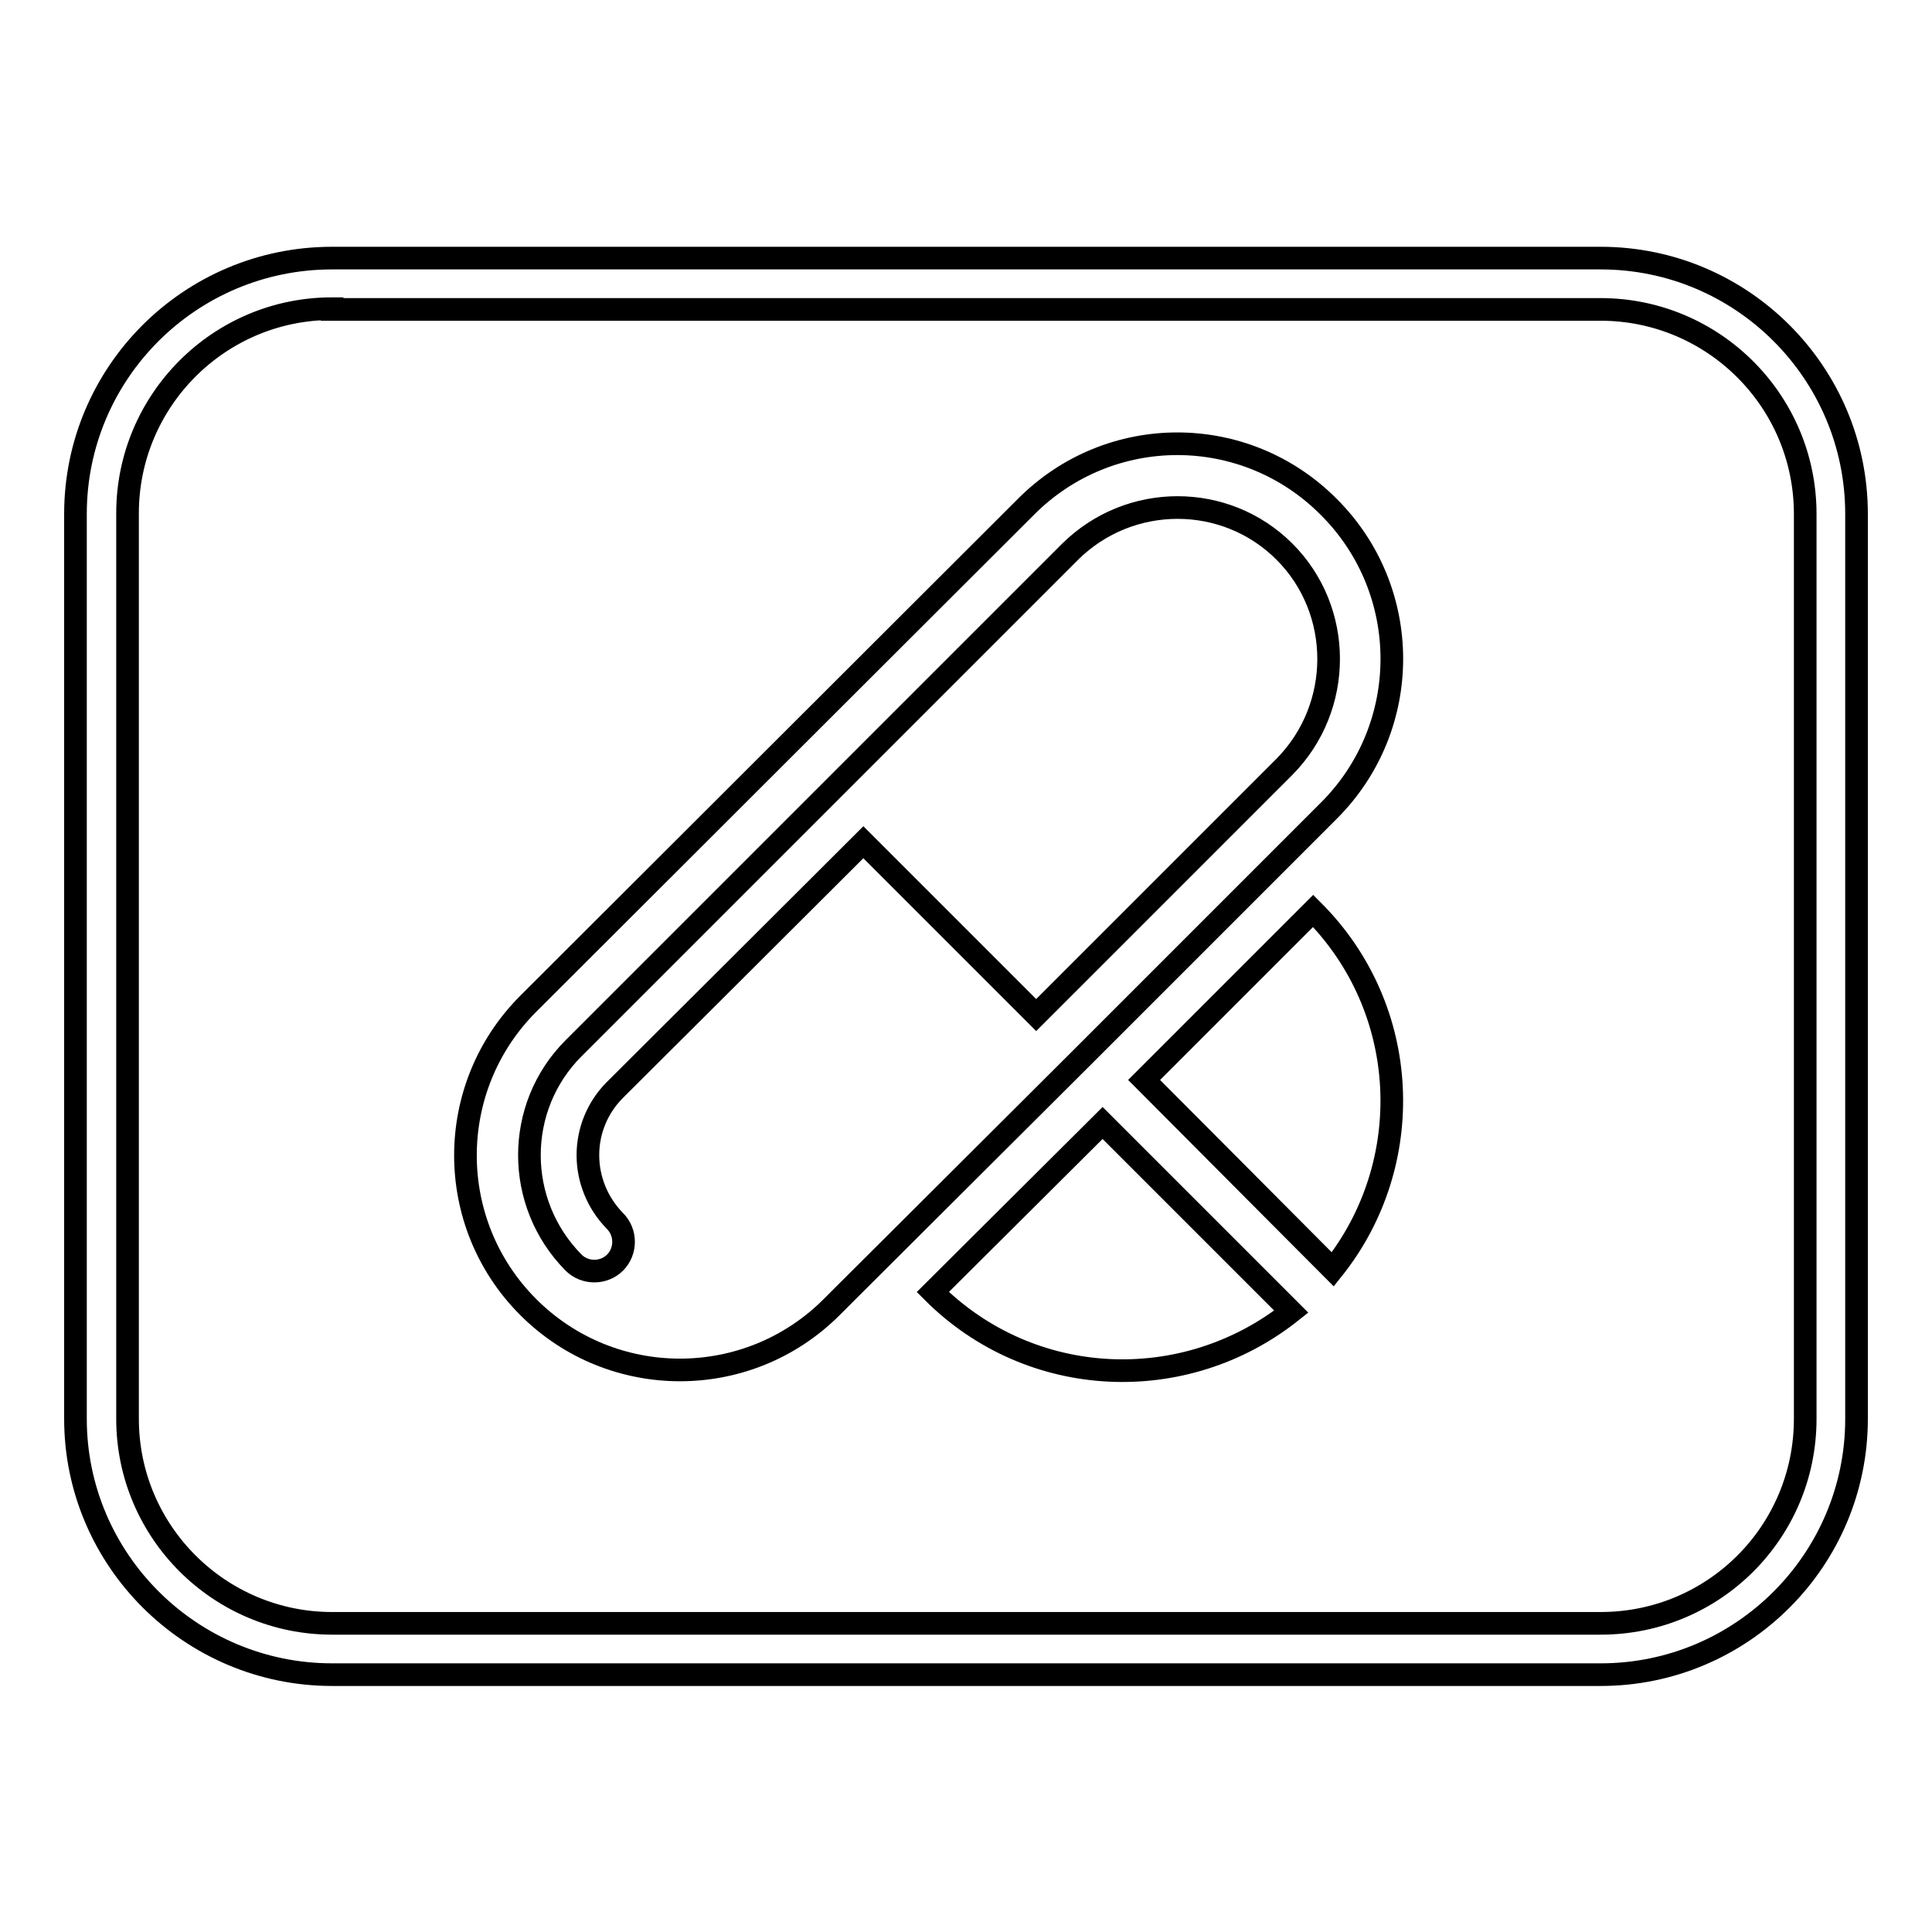 <?xml version="1.0" encoding="utf-8"?>
<!-- Svg Vector Icons : http://www.onlinewebfonts.com/icon -->
<!DOCTYPE svg PUBLIC "-//W3C//DTD SVG 1.1//EN" "http://www.w3.org/Graphics/SVG/1.1/DTD/svg11.dtd">
<svg version="1.1" xmlns="http://www.w3.org/2000/svg" xmlns:xlink="http://www.w3.org/1999/xlink" x="0px" y="0px" viewBox="0 0 256 256" enable-background="new 0 0 256 256" xml:space="preserve">
<g><g><path stroke-width="3" fill-opacity="0" stroke="#000000"  d="M212.1,221.9H44c-18.7,0-34-15.2-34-33.9V68.1c0-18.7,15.2-33.9,34-33.9h168.1c18.7,0,33.9,15.2,33.9,33.9V188C246,206.7,230.8,221.9,212.1,221.9z M44,40.9c-15,0-27.1,12.2-27.1,27.1V188c0,15,12.2,27.1,27.1,27.1h168.1c15,0,27.1-12.1,27.1-27.1V68.1c0-15-12.2-27.1-27.1-27.1H44z"/><path stroke-width="3" fill-opacity="0" stroke="#000000"  d="M176.6,168.2c11.2-14,10.4-34.5-2.6-47.5l-22.4,22.4L176.6,168.2z"/><path stroke-width="3" fill-opacity="0" stroke="#000000"  d="M123.6,171.2c13,13,33.4,13.8,47.5,2.6l-25-25L123.6,171.2z"/><path stroke-width="3" fill-opacity="0" stroke="#000000"  d="M143.2,140.3l2.8-2.8l0,0l21.8-21.8l0,0l8.3-8.3c11.1-11.1,11.1-29.1,0-40.2C165,56,147,56,135.9,67.2L70,133c-11.1,11.1-11.1,29.1,0,40.2c11.1,11.1,29.1,11.1,40.2,0l2.1-2.1l0,0L143.2,140.3z M81.5,144.4c-4.8,4.8-4.8,12.5,0,17.4c1.5,1.5,1.5,4,0,5.5c-1.5,1.5-4,1.5-5.5,0c-7.8-7.9-7.8-20.6,0-28.4l32.9-32.9l0,0l32.9-32.9c7.9-7.8,20.6-7.8,28.4,0c7.8,7.8,7.8,20.6,0,28.5l-32.9,32.9l-22.9-22.9C107.2,118.8,81.5,144.4,81.5,144.4z"/></g></g>
</svg>